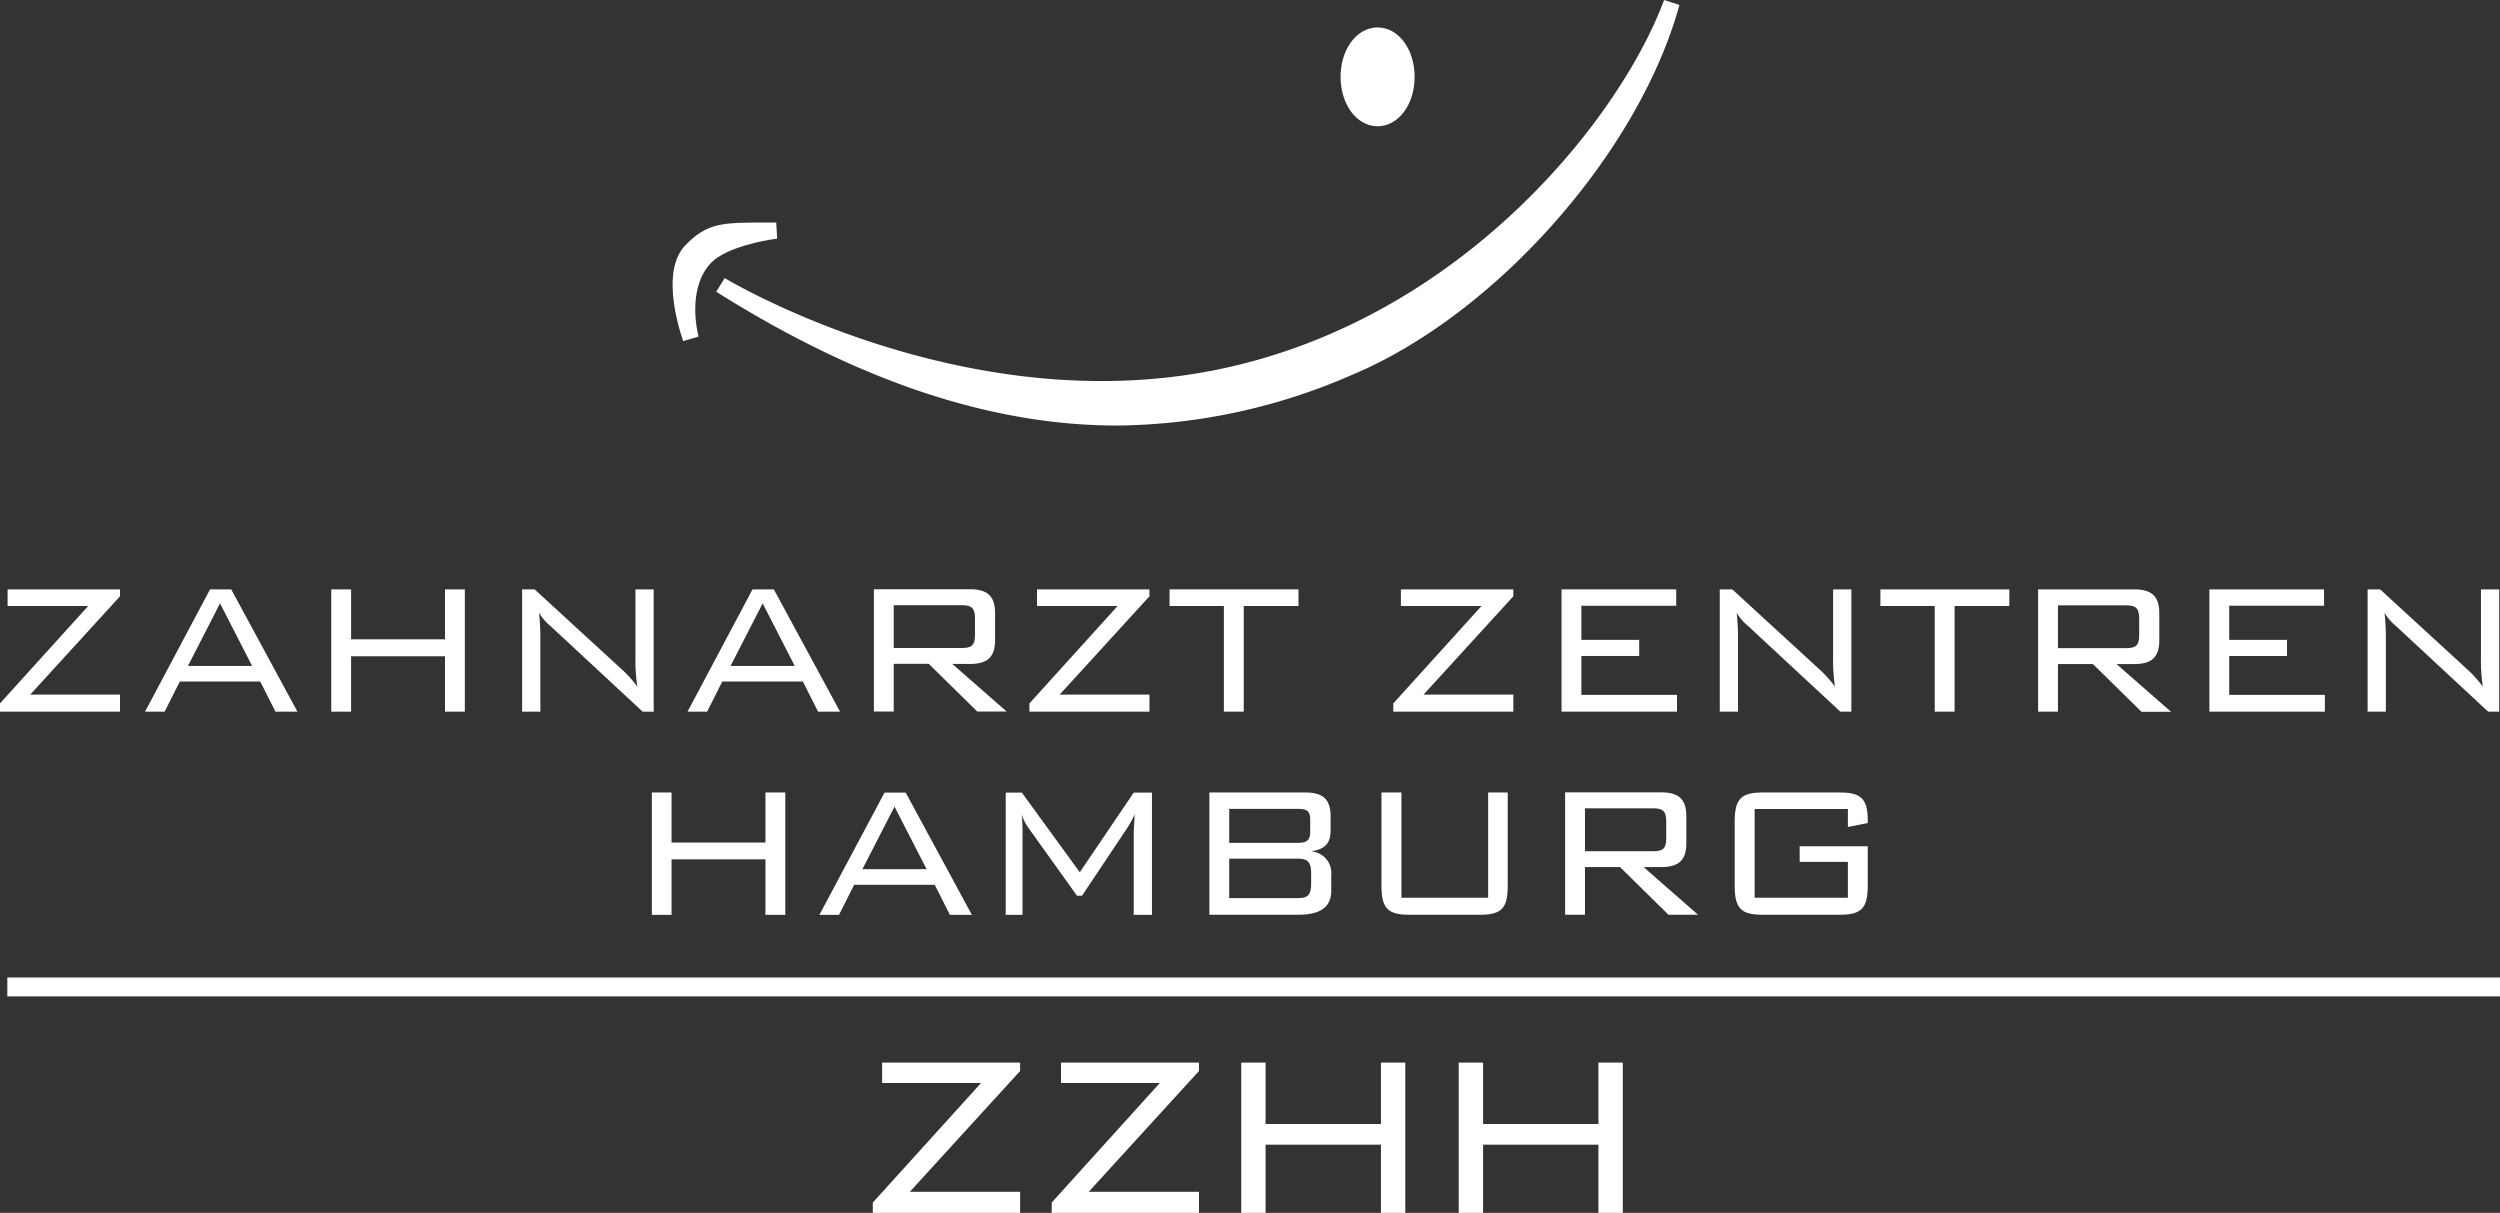 <svg xmlns="http://www.w3.org/2000/svg" width="187.7" height="91.06" viewBox="0 0 187.7 91.06"><rect x="0" y="0" width="187.7" height="91.06" fill="#333333" stroke="none"/><g transform="translate(0 -0.01)"><path d="M117.51,59.51v9.18H119V65.11h2.63l3.64,3.58h2.22l-4.09-3.58h1.32c1.3,0,1.89-.5,1.89-1.78V61.28c0-1.28-.59-1.78-1.89-1.78h-7.21Zm7.59,2.14v1.33c0,.78-.31.94-.97.94H119V60.7h5.13c.66,0,.97.18.97.94Z" fill="#fff"/><path d="M64.13,66.44h6.05l1.14,2.26h1.65L68,59.52H66.41L61.52,68.7h1.47l1.14-2.26Zm3.03-5.87,2.41,4.7H64.75l2.41-4.7Z" fill="#fff"/><path d="M103.72,59.51v7.01c0,1.71.5,2.17,2.1,2.17h5.3c1.61,0,2.08-.48,2.08-2.17V59.51h-1.47v7.9h-6.51v-7.9h-1.49Z" fill="#fff"/><path d="M48.94,59.51V68.7h1.48V64.53h7.05V68.7h1.49V59.51H57.47v3.76H50.42V59.51Z" fill="#fff"/><path d="M132.34,59.51c-1.59,0-2.1.46-2.1,2.17v4.84c0,1.71.5,2.17,2.1,2.17h5.79c1.61,0,2.1-.48,2.1-2.17V63.55h-5.11v1.17h3.62v2.69h-7V60.75h7V62.1l1.49-.3v-.23c0-1.62-.55-2.06-2.1-2.06h-5.79Z" fill="#fff"/><path d="M99.95,66.9V65.73a1.632,1.632,0,0,0-1.54-1.8c1.25-.16,1.49-.8,1.49-1.57V61.29c0-1.28-.59-1.78-1.89-1.78H90.8v9.18h6.67c1.65,0,2.48-.57,2.48-1.8Zm-7.66-6.16h5.16c.64,0,.92.14.92.8v.93c0,.64-.28.82-.92.82H92.29V60.75Zm0,6.69V64.48h5.16c.73,0,.99.25.99,1.1v.77c0,.84-.24,1.09-.99,1.09H92.29Z" fill="#fff"/><path d="M85.12,68.7h1.37V59.52H85.12L81.07,65.5l-4.35-5.98H75.51V68.7h1.26V62.51a9.888,9.888,0,0,0-.07-1.35,3.84,3.84,0,0,0,.61,1.14l3.55,4.96h.38l3.41-5.11a7.715,7.715,0,0,0,.54-1c-.03.68-.07,1.14-.07,1.35v6.19Z" fill="#fff"/><path d="M125.85,45.49V44.26h-8.61v9.18h8.67V52.18h-7.18V49.26h4.34V48.05h-4.34V45.49Z" fill="#fff"/><path d="M174.55,52.18h-7.18V49.26h4.34V48.05h-4.34V45.49h7.12V44.26h-8.61v9.18h8.67Z" fill="#fff"/><path d="M154.51,49.87h2.63l3.64,3.58H163l-4.09-3.58h1.32c1.3,0,1.89-.5,1.89-1.78V46.04c0-1.28-.59-1.78-1.89-1.78h-7.21v9.18h1.49V49.86Zm0-4.41h5.13c.66,0,.97.18.97.94v1.33c0,.78-.31.94-.97.94h-5.13V45.45Z" fill="#fff"/><path d="M179.13,48.03a16.911,16.911,0,0,0-.1-2.01,3.991,3.991,0,0,0,.9,1.03l6.88,6.39h.83V44.26h-1.37V49.3a13.32,13.32,0,0,0,.14,2.26,9,9,0,0,0-1.02-1.16l-6.69-6.14h-.94v9.18h1.37V48.03Z" fill="#fff"/><path d="M145.26,53.44h1.49V45.51h4.11V44.26h-9.68v1.25h4.08Z" fill="#fff"/><path d="M113.62,44.26h-8.44v1.25h6.05l-6.62,7.31v.62h9.01V52.16h-6.74l6.74-7.38Z" fill="#fff"/><path d="M93.38,53.44V45.51h4.11V44.26H87.81v1.25h4.08v7.93Z" fill="#fff"/><path d="M130.49,48.03a16.911,16.911,0,0,0-.1-2.01,3.991,3.991,0,0,0,.9,1.03l6.88,6.39H139V44.26h-1.37V49.3a13.32,13.32,0,0,0,.14,2.26,9,9,0,0,0-1.02-1.16l-6.69-6.14h-.94v9.18h1.37V48.03Z" fill="#fff"/><path d="M9.01,52.16H2.27l6.74-7.38v-.52H.57v1.25H6.62L0,52.82v.62H9.01Z" fill="#fff"/><path d="M26.36,49.28h7.05v4.16H34.9V44.26H33.41v3.75H26.36V44.26H24.87v9.18h1.49Z" fill="#fff"/><path d="M40.57,48.03a16.912,16.912,0,0,0-.1-2.01,3.991,3.991,0,0,0,.9,1.03l6.88,6.39h.83V44.26H47.71V49.3a13.32,13.32,0,0,0,.14,2.26,9,9,0,0,0-1.02-1.16l-6.69-6.14H39.2v9.18h1.37V48.03Z" fill="#fff"/><path d="M13.49,51.18h6.05l1.14,2.26h1.65l-4.97-9.18H15.77l-4.88,9.18h1.47l1.14-2.26Zm3.03-5.87,2.41,4.7H14.11Z" fill="#fff"/><path d="M77.29,53.44H86.3V52.16H79.56l6.74-7.38v-.52H77.86v1.25h6.05l-6.62,7.31Z" fill="#fff"/><path d="M75.59,53.44,71.5,49.86h1.32c1.3,0,1.89-.5,1.89-1.78V46.03c0-1.28-.59-1.78-1.89-1.78H65.61v9.18H67.1V49.85h2.63l3.64,3.58h2.22ZM67.1,48.67V45.45h5.13c.66,0,.97.18.97.94v1.33c0,.78-.31.94-.97.94H67.1Z" fill="#fff"/><path d="M56.5,44.26l-4.88,9.18h1.47l1.14-2.26h6.05l1.14,2.26h1.65L58.1,44.26H56.51Zm-1.65,5.75,2.41-4.7,2.41,4.7Z" fill="#fff"/><path d="M66.23,81.32h7.43L65.53,90.3v.77H76.59V89.49H68.31l8.28-9.07v-.63H66.23Z" fill="#fff"/><path d="M79.66,81.32h7.42L78.96,90.3v.77H90.02V89.49H81.74l8.28-9.07v-.63H79.66Z" fill="#fff"/><path d="M120.01,84.4h-8.66V79.79h-1.83V91.07h1.83V85.95h8.66v5.12h1.83V79.79h-1.83Z" fill="#fff"/><path d="M103.68,84.4H95.02V79.79H93.19V91.07h1.83V85.95h8.66v5.12h1.83V79.79h-1.83Z" fill="#fff"/><path d="M53.77,21.91c12,7.56,21.9,10.05,30.13,10.05a44.92,44.92,0,0,0,17.55-3.78c10.78-4.48,21.6-16.69,24.64-27.8L124.94.01c-3.44,9.27-16.12,25.09-35.49,28.1-18.3,2.84-34.87-7.12-35.04-7.22l-.64,1.03Z" fill="#fff"/><path d="M52.45,25.29c-.44-1.79-.41-4.19.97-5.58,1.12-1.12,3.94-1.67,4.93-1.78l-.07-1.21h-.66c-3.38-.01-4.51,0-6.16,1.7-1.73,1.79-.7,5.63-.17,7.2l1.16-.34Z" fill="#fff"/><path d="M103.43,9.49c1.56,0,2.78-1.63,2.78-3.71s-1.22-3.71-2.78-3.71-2.78,1.63-2.78,3.71S101.87,9.49,103.43,9.49Z" fill="#fff"/><rect width="187.15" height="1.42" transform="translate(0.55 73.4)" fill="#fff"/></g></svg>